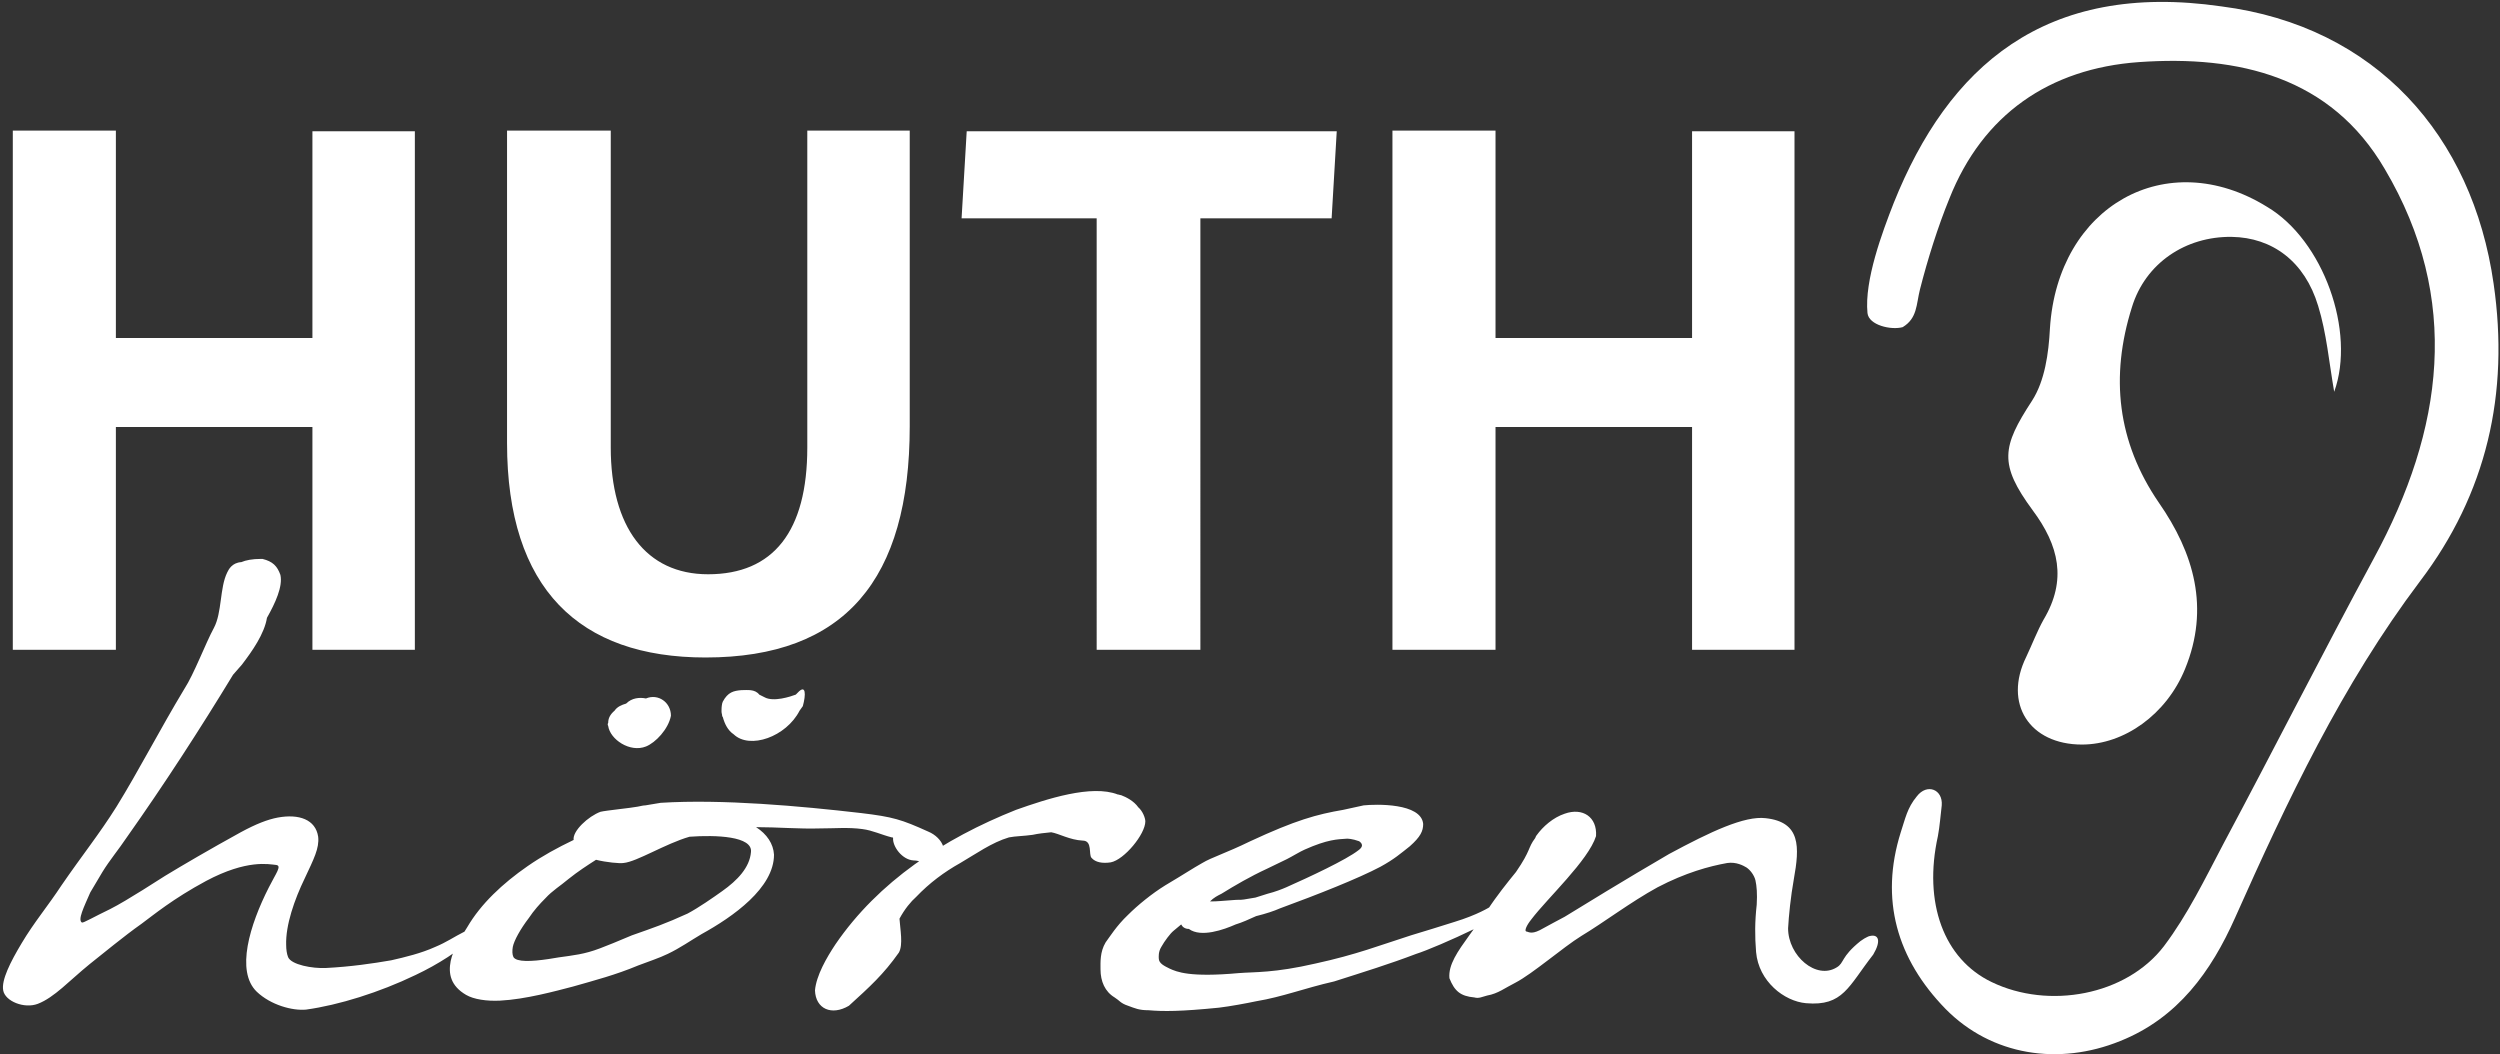 <?xml version="1.0" encoding="utf-8"?>
<!-- Generator: Adobe Illustrator 27.8.0, SVG Export Plug-In . SVG Version: 6.00 Build 0)  -->
<svg version="1.1" id="Ebene_1" xmlns="http://www.w3.org/2000/svg" xmlns:xlink="http://www.w3.org/1999/xlink" x="0px" y="0px"
	 viewBox="0 0 390.5 164.7" style="enable-background:new 0 0 390.5 164.7;" xml:space="preserve">
<rect x="0" y="0" width="390.5" height="164.7" fill="#333333" stroke="none"/>
<style type="text/css">
	.st0{fill:#FFFFFF;}
</style>
<g>
	<path class="st0" d="M2,101.5h16.1V66.7h30.7v34.8h16v-81h-16v32.3H18.1V20.4H2V101.5L2,101.5z M110.2,102.7
		c21.8,0,31.9-12.2,31.9-36.1V20.4h-16v49.5c0,13.1-5.3,19.8-15.5,19.8c-9.7,0-15.2-7.4-15.2-19.8V20.4H79.2v48.8
		C79.2,92,90.5,102.7,110.2,102.7L110.2,102.7z M171.4,101.5h16.1V34.1h20.5l0.8-13.6h-57.8l-0.8,13.6h21.1V101.5L171.4,101.5z
		 M217.5,101.5h16.1V66.7h30.7v34.8h16v-81h-16v32.3h-30.7V20.4h-16.1V101.5L217.5,101.5z"/>
	<path class="st0" d="M303.3,125.8c-0.2,1.6-0.3,3.2-0.6,4.8c-2.3,10.4,0.9,19.2,8.4,22.8c8.9,4.3,21,2.1,26.9-5.6
		c3.7-4.9,6.4-10.5,9.3-16c7.9-14.8,15.5-29.8,23.5-44.6c10.9-20.1,13.7-40.5,1.7-60.8C364.1,12,349.7,8.6,334.1,9.7
		c-14,1-24.4,8.2-29.6,21.3c-1.8,4.4-3.4,9.5-4.6,14.2c-0.6,2.4-0.4,4.5-2.7,5.9c-1.8,0.5-5.3-0.3-5.5-2.2
		c-0.5-5.1,2.3-12.6,4.1-17.2C304.3,10.5,319.3-3,347,1c24.1,3.1,39.2,20.2,42.5,43.3c2.5,17.2-1.1,32.8-11.5,46.5
		c-12.2,16.2-20.7,34.2-28.9,52.6c-3.7,8.3-8.9,15.6-17.9,19.2c-9.6,3.9-20.1,2.3-27.3-5c-7.6-7.8-10.3-17.1-7-27.6
		c0.7-2.1,1-3.8,2.5-5.6C301,122.3,303.5,123.3,303.3,125.8L303.3,125.8z"/>
	<path class="st0" d="M364.6,61.2c-0.8-4.6-1.2-9.2-2.5-13.4c-2.1-7-7.2-10.7-13.5-10.8c-7.2-0.1-13.5,4.1-15.6,11
		c-3.4,10.8-2.3,21,4.2,30.5c5.5,7.9,8,16.5,4.1,26c-2.9,7.1-9.5,11.8-16.1,11.8c-8.2,0-12.3-6.4-8.7-13.7c0.9-1.9,1.7-4,2.7-5.8
		c3.7-6.2,2.4-11.6-1.7-17.1c-5.3-7.2-4.8-9.9-0.1-17.1c2-3.1,2.6-7.4,2.8-11.3c1.2-19.1,18.2-28.7,33.9-19
		C362.9,37.5,368,51.8,364.6,61.2L364.6,61.2z"/>
	<path class="st0" d="M35.5,89.4c-1.2,2.4-0.8,6.3-2.1,8.7c-1.3,2.4-3.1,7.2-4.6,9.5c-3.8,6.3-7.2,12.9-10.6,18.4
		c-2.7,4.3-5.3,7.5-8.6,12.3c-2.1,3.2-4.3,5.8-6.2,9c-1.8,3-3.2,5.8-2.9,7.4c0.3,1.7,3.3,2.9,5.4,2.1c2.6-1,4.9-3.6,8.1-6.2
		c1.9-1.5,5.4-4.4,8.1-6.3c1.9-1.4,4.9-3.9,10.1-6.7c6.4-3.4,9.8-2.6,10.9-2.5c1,0.1,0,1.3-1.1,3.5c-3,5.9-5.2,13.1-1.9,16.3
		c2.2,2.1,5.6,3,7.7,2.8c5.1-0.7,11.5-2.7,17.1-5.4c3.6-1.7,6.8-3.8,9.1-5.9c1.5-1.5,0.2-1.8-1.6-0.8c-1.4,0.7-2.7,1.6-4.4,2.3
		c-2.2,1-4.7,1.6-6.9,2.1c-2.9,0.5-6.3,1-10.2,1.2c-2.1,0.1-5.4-0.5-5.9-1.7c-0.2-0.5-0.3-1.2-0.3-1.9c-0.1-3.1,1.3-7.1,2.9-10.4
		c1.4-3,2.3-4.7,2.1-6.5c-0.4-2.7-3-3.6-6.3-3c-1.6,0.3-3.4,1-5.8,2.3c-4.9,2.7-9,5.1-11.8,6.8c-0.5,0.3-6,3.9-8.6,5.2
		c-2.5,1.2-4.2,2.2-4.4,2.1c-0.7-0.4,0.3-2.4,1.3-4.7l1.9-3.2c1.1-1.8,2.6-3.6,3.8-5.4c5.8-8.2,11.5-17,16.6-25.4l1.4-1.6
		c1.6-2.1,3.5-4.8,3.9-7.3c1.3-2.3,2.5-4.9,2.1-6.7c-0.5-1.4-1.2-2.1-2.8-2.5h-0.2c-1.4,0-2.4,0.2-3.1,0.5
		C36.2,87.9,35.7,89,35.5,89.4L35.5,89.4z M73,144.8c-1,1.6-2.2,3.4-2.6,5.3c-0.4,2,0,3.9,2.4,5.3c1.2,0.7,3.2,1,5.3,0.9
		c4-0.2,8.7-1.5,11.4-2.2c3.5-1,6.6-1.8,10.2-3.3c1.3-0.5,3.4-1.2,4.6-1.8c1.9-0.9,3.6-2.1,5.3-3.1c4.9-2.7,11.3-7.2,11.3-12.4
		c-0.1-1.7-1.1-3.2-2.8-4.3c3.4,0,6.7,0.3,10,0.2c2.3,0,4.4-0.2,6.6,0.1c1.6,0.2,3,0.9,4.6,1.3c0.1,0,0.2,0,0.2,0.1
		c-0.1,1.3,1.4,3.4,3.2,3.5c1.1,0,1.4,0.6,2.9,0.2c3.2-1,1.6-3.8-0.6-4.7c-4.2-1.9-5.5-2.3-10.5-2.9c-9.5-1.1-21.7-2.2-31.3-1.6
		c-0.5,0.1-1.3,0.2-2.4,0.4c-0.3,0-0.7,0.1-1.2,0.2c-1,0.2-5,0.6-5.8,0.8c-1.9,0.7-4.4,3-4.2,4.4c-2.5,1.2-4.9,2.5-7.2,4.1
		C78.5,138,75.1,141.2,73,144.8L73,144.8z M117.3,133.1c-0.2,2.4-2.1,4.4-4.5,6.1c-1.4,1-3.7,2.6-5.4,3.5c-3.5,1.6-5.3,2.2-8.7,3.4
		c-0.8,0.3-4.8,2.1-6.7,2.6c-2.1,0.6-4.2,0.7-6.3,1.1c-2.7,0.4-5,0.5-5.5-0.3c-0.2-0.4-0.2-1-0.1-1.6c0.2-1,1.2-2.8,2.5-4.5
		c0.8-1.2,1.7-2.2,2.6-3.1c1.1-1.2,2.3-1.9,3.6-3c1.5-1.2,2.9-2.1,4.3-3c1.6,0.4,3.7,0.6,4.3,0.5c2.1-0.2,6.5-3,10.3-4.1
		C111.8,130.4,117.6,130.6,117.3,133.1L117.3,133.1z M112.8,111.8c0,0.1,0.1,0.2,0.1,0.2c0.3,1.1,0.8,2.1,1.7,2.7
		c2.5,2.4,8.2,0.4,10.3-3.7l0.5-0.7c0.5-1.8,0.5-3.5-0.8-2.1l-0.3,0.3c-0.8,0.3-3.5,1.2-4.9,0.4l-0.8-0.4c-0.7-0.9-1.9-0.7-2.8-0.7
		c-1.2,0.1-2.1,0.3-2.9,1.8l-0.1,0.3c-0.1,0.5-0.1,0.9-0.1,1.2C112.7,111.4,112.8,111.6,112.8,111.8L112.8,111.8z M95,113.4
		c0.3,2.1,3.4,4.2,5.9,3.2c1.5-0.6,3.5-2.7,3.9-4.8c0-2.1-2-3.5-3.9-2.7c-1-0.2-2.2-0.1-3.1,0.8c-0.7,0.2-1.4,0.5-1.8,1.1
		c-0.7,0.6-1,1.2-1,1.9C94.9,113.1,94.9,113.2,95,113.4L95,113.4z M143.1,140.1c2.1-2.2,4.4-3.9,6.9-5.3c2.4-1.4,4.9-3.2,7.6-4
		c1-0.2,2.3-0.2,3.7-0.4c0.9-0.2,1.9-0.3,2.9-0.4c1.2,0.2,2.9,1.2,4.9,1.3c1.6,0,0.9,2.2,1.4,2.7c0.6,0.7,1.7,0.9,3,0.7
		c2.1-0.4,5.4-4.4,5.4-6.4c0-0.5-0.4-1.6-1.1-2.2c-0.7-1-1.9-1.6-2.7-1.9c-0.2,0-0.3-0.1-0.5-0.1c-4.1-1.6-11.1,0.7-15.9,2.4
		c-11.3,4.5-21.5,11.2-28.2,21c-1.4,2.1-3,4.9-3.2,7.2c0.1,2.9,2.6,4,5.3,2.4c3.3-3,5.4-4.9,7.8-8.3c0.7-1.2,0.2-3.7,0.1-5.3
		C141.3,142,142.3,140.8,143.1,140.1L143.1,140.1z M193,144.4c1-0.3,2.1-0.8,3.2-1.3c1.6-0.4,2.8-0.8,3.7-1.2
		c6-2.2,12.3-4.7,15.7-6.5c2.2-1.2,3.2-2.1,4.6-3.2c1.7-1.5,2.1-2.4,2.1-3.5c-0.3-3.3-7.4-3.1-9.3-2.9l-3.2,0.7
		c-4.1,0.7-7.4,1.6-14.5,4.9c-3.9,1.9-6,2.5-7.5,3.4c-1.6,0.9-2.6,1.6-5.8,3.5c-2.1,1.3-4.3,3.1-5.8,4.6c-1.8,1.7-2.9,3.5-3.5,4.3
		c-0.9,1.5-0.8,3.1-0.8,4.2c0,1.9,0.7,3.5,2.2,4.4c0.8,0.5,0.9,0.9,2.1,1.3c1.1,0.4,1.7,0.7,3.2,0.7c2.3,0.2,5,0.2,11-0.4
		c1.7-0.2,4.4-0.7,5.8-1c4.2-0.7,7.4-2,12.2-3.1c4.7-1.5,8.6-2.7,12.8-4.3c1.6-0.5,5.6-2.2,9.1-3.9c2.2-1,4.6-1.8,5-2.8
		c0.6-1.6-1.5-1.5-2.3-0.8c-0.3,0.2-2.2,1.4-5.8,2.5c-2.5,0.8-4.5,1.4-6.8,2.1c-5,1.6-8.5,3-14.9,4.4c-6.5,1.5-9.5,1.3-12,1.5
		c-7.7,0.7-9.7-0.2-10.8-0.7c-0.8-0.4-1.7-0.8-1.7-1.6c0-0.2-0.1-1,0.4-1.8c0.5-0.9,1.4-2.1,1.9-2.5l1.2-1c0.2,0.4,0.6,0.7,1.2,0.7
		C187.6,146.5,191.2,145.2,193,144.4L193,144.4z M190.8,139.6c2.1-1.3,4.5-2.7,7.1-3.9l3.1-1.5c0.8-0.4,2.1-1.2,2.8-1.5
		c3.6-1.6,5.1-1.6,6.6-1.7c0.1,0,0.8,0,1.9,0.4c0.1,0.1,1,0.6-0.1,1.4c-1.9,1.5-7.7,4.2-11.3,5.8c-0.7,0.3-1.7,0.7-2.9,1l-1.9,0.6
		l-1.8,0.3c-0.7,0.1-0.8,0-1.8,0.1c-1.3,0.1-2.5,0.2-3.2,0.2H189C189.6,140.2,190.2,139.9,190.8,139.6L190.8,139.6z M240,130.5
		c-0.1,0.1-0.1,0.2-0.2,0.4c-1.2,1.6-0.6,1.8-3,5.3c-1.3,1.6-3,3.7-4.5,6c-0.8,1.1-1.9,2.7-2.8,3.9c-1.8,2.5-3.3,4.6-3.1,6.7
		c0.8,2,1.7,2.8,3.9,3c0.7,0.2,1.2-0.1,2-0.3c1.7-0.3,2.8-1.2,4.4-2c2.7-1.4,7.4-5.5,10.3-7.3c3.5-2.1,7.7-5.3,11.9-7.6
		c4.4-2.3,8.1-3.3,10.9-3.8c1.4-0.2,2.5,0.4,3,0.7c0.6,0.4,1.2,1.2,1.4,2c0.2,0.9,0.3,2.1,0.2,3.8c-0.3,2.7-0.3,4.9-0.1,7.4
		c0.4,4.6,4.4,7.7,7.8,8c5.8,0.5,6.6-2.6,10.5-7.6c1.3-2.2,0.8-3.2-0.5-2.9c-0.2,0-0.7,0.3-0.9,0.4l-0.6,0.4
		c-3.1,2.5-2.5,3.4-3.7,4.1c-3.2,2-7.6-1.8-7.6-6.1c0.1-1.9,0.4-4.9,0.9-7.7c0.9-5,1.1-8.9-4.4-9.5c-3.3-0.4-8.6,2.1-15.1,5.6
		c-6.7,3.9-13.7,8.2-16.3,9.8c-0.6,0.3-2.6,1.4-3.9,2.1c-1.4,0.7-1.8,0.2-2.1,0.2c-0.3-0.1,0-0.9,0.8-1.9c2.5-3.3,8.9-9.2,10.1-13
		c0.2-3-2.1-4.5-4.9-3.5C242.6,127.7,241,129.1,240,130.5L240,130.5L240,130.5z"/>
</g>
</svg>
